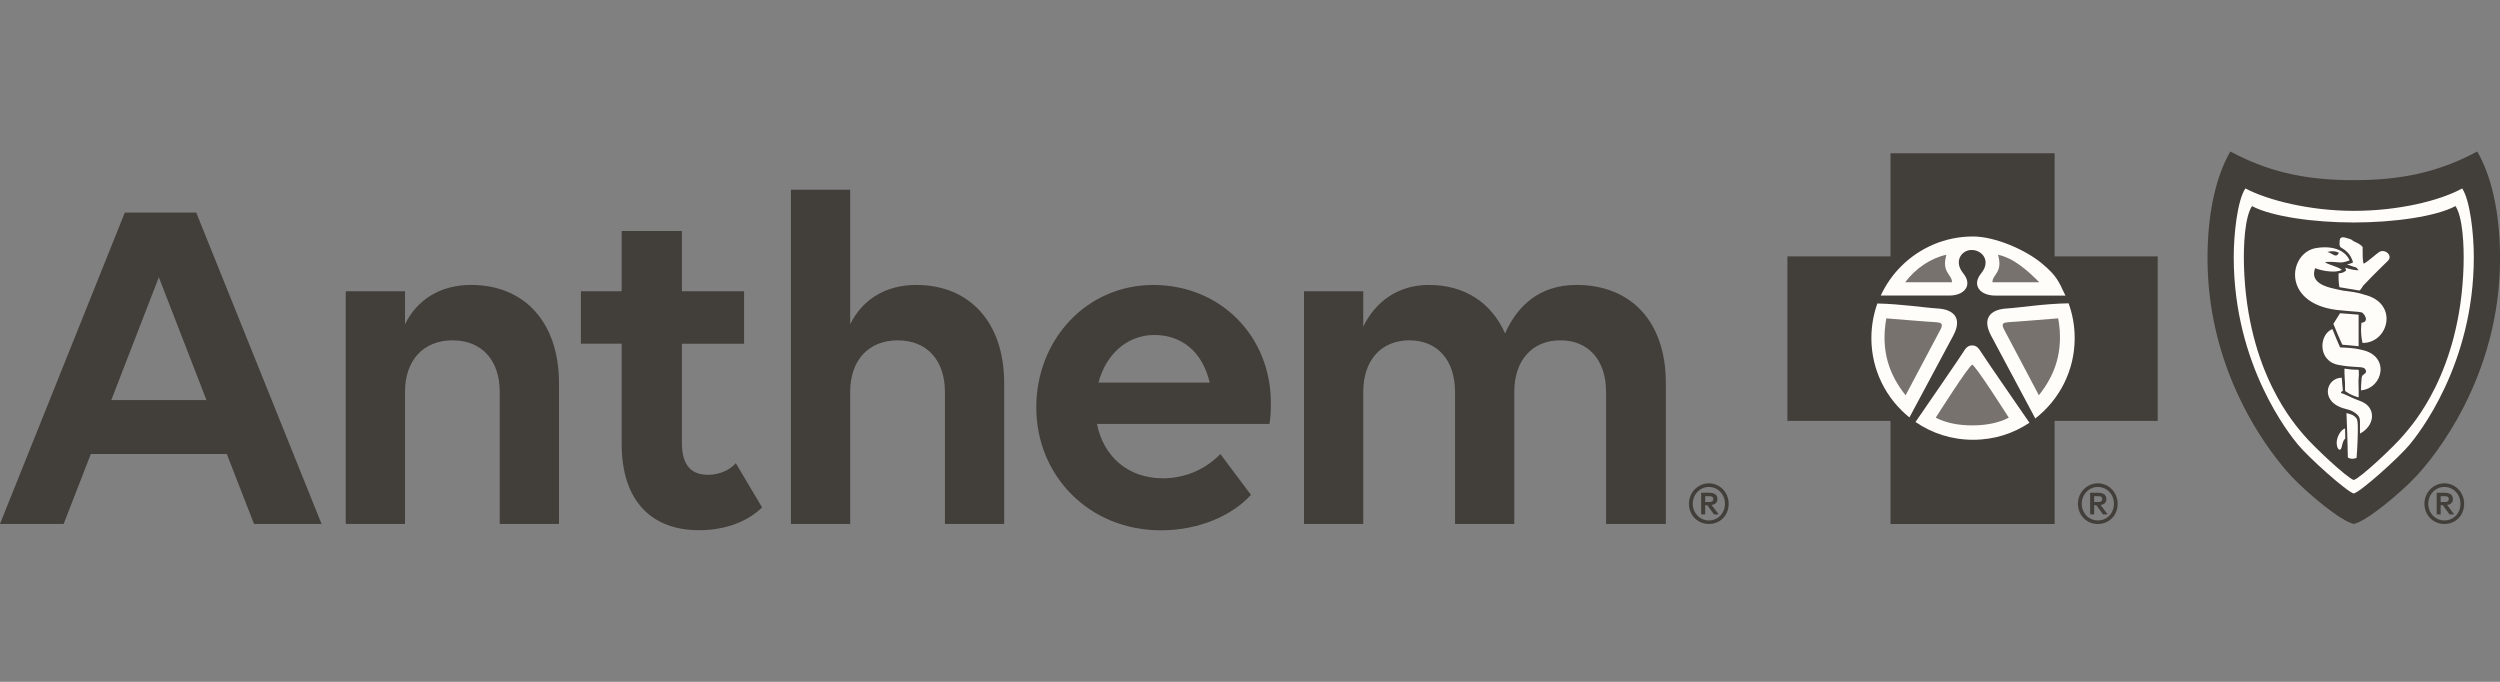<svg width="132" height="36" viewBox="0 0 132 36" fill="none" xmlns="http://www.w3.org/2000/svg">
<rect x="0" y="0" width="132" height="36" fill="#808080" stroke="none"/>
<g clip-path="url(#clip0_40001864_7821)">
<path d="M91.273 26.6C91.273 27.205 90.833 27.666 90.228 27.666C89.623 27.666 89.176 27.187 89.176 26.6C89.176 26.013 89.636 25.52 90.228 25.52C90.819 25.52 91.273 26.009 91.273 26.6ZM89.377 26.6C89.377 27.079 89.744 27.48 90.228 27.48C90.711 27.48 91.078 27.099 91.078 26.6C91.078 26.1 90.707 25.711 90.228 25.711C89.749 25.711 89.377 26.112 89.377 26.6ZM89.822 26.018H90.253C90.42 26.018 90.679 26.066 90.679 26.35C90.679 26.566 90.519 26.643 90.372 26.662L90.748 27.161H90.503L90.145 26.673H90.033V27.161H89.822V26.018ZM90.033 26.199V26.506H90.244C90.356 26.506 90.459 26.485 90.459 26.35C90.459 26.215 90.356 26.199 90.244 26.199H90.033ZM111.811 26.6C111.811 27.205 111.371 27.666 110.766 27.666C110.161 27.666 109.714 27.187 109.714 26.6C109.714 26.013 110.174 25.52 110.766 25.52C111.357 25.52 111.811 26.009 111.811 26.6ZM109.915 26.6C109.915 27.079 110.282 27.48 110.766 27.48C111.249 27.48 111.616 27.099 111.616 26.6C111.616 26.1 111.245 25.711 110.766 25.711C110.287 25.711 109.915 26.112 109.915 26.6ZM110.36 26.018H110.791C110.958 26.018 111.217 26.066 111.217 26.35C111.217 26.566 111.057 26.643 110.91 26.662L111.286 27.161H111.041L110.683 26.673H110.571V27.161H110.36V26.018ZM110.571 26.199V26.506H110.782C110.894 26.506 110.997 26.485 110.997 26.35C110.997 26.215 110.894 26.199 110.782 26.199H110.571ZM130.107 26.6C130.107 27.205 129.667 27.666 129.062 27.666C128.457 27.666 128.01 27.187 128.01 26.6C128.01 26.013 128.471 25.52 129.062 25.52C129.653 25.52 130.107 26.009 130.107 26.6ZM128.212 26.6C128.212 27.079 128.579 27.48 129.062 27.48C129.546 27.48 129.912 27.099 129.912 26.6C129.912 26.1 129.541 25.711 129.062 25.711C128.583 25.711 128.212 26.112 128.212 26.6ZM128.657 26.018H129.087C129.255 26.018 129.514 26.066 129.514 26.35C129.514 26.566 129.353 26.643 129.207 26.662L129.582 27.161H129.337L128.98 26.673H128.867V27.161H128.657V26.018ZM128.867 26.199V26.506H129.078C129.191 26.506 129.294 26.485 129.294 26.35C129.294 26.215 129.191 26.199 129.078 26.199H128.867Z" fill="#160E08" fill-opacity="0.58"/>
<path d="M132.002 13.64C132.002 19.979 128.444 24.223 127.566 25.154C126.69 26.084 124.951 27.521 124.28 27.665C123.606 27.521 121.869 26.084 120.993 25.154C120.116 24.223 116.557 19.979 116.557 13.64C116.557 11.257 117.001 9.32 117.76 8C119.65 9.004 121.534 9.513 124.28 9.513C127.025 9.513 128.909 9.004 130.799 8C131.558 9.318 132.002 11.257 132.002 13.64Z" fill="#160E08" fill-opacity="0.58"/>
<path d="M130.617 13.582C130.617 12.361 130.426 10.587 130.002 9.948L129.931 9.989C128.779 10.601 126.634 11.133 124.28 11.133C121.927 11.133 119.708 10.56 118.556 9.948C118.132 10.587 117.941 12.361 117.941 13.582C117.941 19.3 120.916 22.972 121.322 23.464C121.869 24.134 123.911 25.969 124.28 26.056C124.647 25.969 126.689 24.134 127.239 23.464C127.642 22.969 130.617 19.3 130.617 13.582ZM129.65 10.88C130.03 11.456 130.108 12.938 130.076 14.036C129.911 19.706 127.312 22.486 126.945 22.933C126.453 23.535 124.612 25.257 124.28 25.344C123.946 25.257 122.105 23.535 121.61 22.933C121.244 22.486 118.647 19.706 118.482 14.039C118.45 12.938 118.526 11.456 118.906 10.883C119.947 11.433 122.156 11.747 124.278 11.747C126.393 11.747 128.607 11.435 129.647 10.883L129.65 10.88ZM123.831 23.155L123.82 22.616C123.572 22.713 123.375 23.082 123.377 23.384C123.377 23.442 123.393 23.678 123.506 23.737C123.547 23.758 123.579 23.737 123.597 23.707C123.68 23.584 123.661 23.299 123.831 23.155ZM124.413 22.076C124.363 22.012 124.257 21.913 124.09 21.865C123.985 21.833 123.985 21.842 123.893 21.808C123.913 22.314 123.939 22.926 123.946 23.286C123.955 23.639 123.966 24.074 123.966 24.154C124.17 24.294 124.427 24.177 124.427 24.177C124.431 24.12 124.477 23.568 124.489 22.969C124.491 22.724 124.518 22.179 124.413 22.073V22.076ZM124.706 21.209C124.612 21.17 124.372 21.079 124.257 21.031C124.111 20.969 123.854 20.838 123.751 20.801C123.655 20.769 123.494 20.746 123.703 20.636C123.696 20.483 123.677 20.378 123.671 20.261C123.671 20.167 123.655 20.054 123.645 19.942C122.802 19.949 122.463 21.244 123.838 21.587C124.04 21.638 124.101 21.659 124.184 21.7C124.335 21.78 124.395 21.828 124.466 21.895C124.553 21.977 124.606 22.087 124.606 22.234V22.894C125.396 22.481 125.474 21.544 124.706 21.209ZM124.528 20.157C124.528 20.05 124.541 19.905 124.548 19.795C124.551 19.743 124.539 19.575 124.541 19.534C124.404 19.497 124.402 19.534 124.127 19.507C123.978 19.491 123.911 19.472 123.787 19.465C123.783 19.566 123.792 19.848 123.799 19.935L123.817 20.231V20.462C123.817 20.49 123.822 20.618 123.824 20.648C123.923 20.701 124.01 20.785 124.17 20.85C124.282 20.891 124.429 20.962 124.537 20.978C124.537 20.877 124.532 20.659 124.537 20.554C124.539 20.355 124.525 20.361 124.53 20.157H124.528ZM124.725 18.48C124.514 18.434 124.402 18.409 124.34 18.402C123.973 18.356 123.861 18.363 123.556 18.342L123.366 17.902L123.15 17.375C122.44 17.65 122.36 19.053 123.46 19.264C123.934 19.355 124.076 19.346 124.221 19.362C124.496 19.392 124.796 19.362 124.876 19.481C125.023 19.692 124.821 19.731 124.725 19.841C124.693 19.921 124.693 19.958 124.686 20.073C124.667 20.256 124.663 20.439 124.661 20.611C125.845 20.492 126.196 18.794 124.725 18.48ZM123.432 17.657L123.673 18.2L124.535 18.28V16.614L123.554 16.539L123.203 17.1L123.432 17.657ZM124.844 15.56C124.764 15.542 124.688 15.512 124.601 15.489C124.402 15.439 124.177 15.4 123.932 15.372C123.691 15.354 123.469 15.29 123.288 15.253C121.982 14.99 122.156 14.424 122.236 14.16C122.456 14.24 122.66 14.291 122.88 14.318C123.137 14.35 123.412 14.359 123.652 14.252C123.437 14.066 122.914 13.981 122.756 13.837C122.756 13.837 123.04 13.8 123.517 13.855C123.755 13.883 124.056 13.745 124.056 13.745C123.879 13.321 123.32 12.927 122.284 13.099C120.859 13.335 120.428 15.982 123.359 16.362C123.531 16.385 123.865 16.408 124.06 16.429C124.365 16.456 124.507 16.456 124.686 16.491C124.81 16.514 125.142 16.995 124.686 17.043C124.686 17.043 124.61 17.554 124.741 18.106C126.111 18.127 126.684 16.009 124.844 15.562V15.56ZM125.609 13.314C125.458 13.415 125 13.828 124.821 13.915C124.727 13.963 124.748 13.065 124.748 13.065C124.755 12.991 124.518 12.838 124.266 12.735C124.237 12.719 124.195 12.67 124.122 12.636C123.732 12.51 123.519 12.427 123.531 12.801C123.533 12.861 123.506 12.936 123.574 13.051C123.574 13.051 123.95 13.234 124.115 13.55C124.214 13.738 124.241 13.853 124.241 13.853C124.241 13.853 124.159 13.922 123.918 13.956C124.101 14.016 124.257 14.091 124.404 14.119L124.541 14.268C124.434 14.279 124.145 14.24 123.829 14.137L123.877 14.281C123.751 14.385 123.693 14.412 123.478 14.435C123.467 14.678 123.483 14.944 123.519 15.164L124.58 15.34C124.665 15.29 124.759 15.102 124.771 15.09C124.961 14.889 125.321 14.508 126.079 13.773C126.366 13.493 125.914 13.108 125.612 13.312L125.609 13.314ZM123.146 13.422C122.985 13.323 122.885 13.305 122.885 13.305C122.885 13.305 123.208 13.193 123.49 13.344C123.49 13.344 123.446 13.477 123.352 13.489C123.265 13.5 123.208 13.459 123.148 13.422H123.146Z" fill="#FFFDFA"/>
<path d="M113.926 22.221H108.483L108.484 27.666H99.82V22.221H94.375V13.538H99.82V8.092H108.483V13.538H113.926V22.221Z" fill="#160E08" fill-opacity="0.58"/>
<path d="M99.306 15.605H102.908C103.266 15.607 103.552 15.504 103.72 15.33C103.933 15.112 103.949 14.784 103.655 14.425C103.135 13.787 103.584 13.178 104.132 13.199C104.678 13.222 105.129 13.787 104.611 14.425C104.315 14.784 104.332 15.11 104.547 15.33C104.712 15.502 105.001 15.607 105.358 15.607H109.055C108.665 14.764 108.544 14.539 107.874 13.962C106.988 13.194 105.335 12.486 104.176 12.486C102.693 12.486 101.352 13.089 100.381 14.06C99.936 14.505 99.572 15.027 99.304 15.605H99.306ZM100.818 22.04C101.162 21.394 102.663 18.596 103.133 17.718C103.653 16.742 103.085 16.334 102.317 16.288C101.6 16.247 100.433 16.054 99.125 16.024C98.921 16.593 98.809 17.214 98.809 17.853C98.809 19.544 99.592 21.055 100.818 22.04ZM107.155 22.32C107.155 22.32 104.742 18.829 104.609 18.602C104.471 18.378 104.357 18.238 104.13 18.238C103.903 18.238 103.788 18.376 103.653 18.602C103.534 18.802 101.591 21.625 101.139 22.281C102.003 22.877 103.048 23.22 104.176 23.22C105.303 23.22 106.305 22.888 107.155 22.32ZM109.543 17.853C109.543 17.207 109.43 16.588 109.222 16.015C107.879 16.038 106.678 16.244 105.947 16.288C105.175 16.334 104.609 16.744 105.127 17.718C105.652 18.692 107.395 21.958 107.464 22.095C108.729 21.112 109.543 19.579 109.543 17.855V17.853Z" fill="#FFFDFA"/>
<path d="M103.066 14.903H100.593C101.139 14.177 101.932 13.631 102.771 13.45C102.498 14.401 103.066 14.47 103.066 14.903ZM107.675 14.903C107.051 14.28 106.336 13.631 105.495 13.45C105.768 14.404 105.2 14.472 105.2 14.903H107.675ZM104.134 19.26C103.976 19.26 102.207 22.053 102.207 22.053C102.727 22.324 103.387 22.461 104.134 22.461C104.881 22.461 105.541 22.326 106.064 22.053C106.064 22.053 104.292 19.26 104.134 19.26ZM106.018 17.014C105.816 17.037 105.633 17.057 105.816 17.399C105.995 17.738 107.652 20.869 107.652 20.869C108.468 19.849 108.99 18.577 108.674 16.808C108.674 16.808 106.178 17.012 106.018 17.012V17.014ZM102.25 17.014C102.092 17.014 99.597 16.81 99.597 16.81C99.278 18.579 99.8 19.851 100.616 20.871C100.616 20.871 102.273 17.74 102.457 17.401C102.635 17.06 102.457 17.037 102.25 17.016V17.014Z" fill="#160E08" fill-opacity="0.58"/>
<path d="M11.979 23.971H4.796L3.36 27.663H0L6.591 11.225H10.361L16.979 27.665H13.413L11.976 23.973L11.979 23.971ZM10.902 21.125L8.387 14.637L5.874 21.125H10.899H10.902ZM18.255 15.379H21.384V17.123C22.025 15.815 23.256 15.045 24.872 15.045C27.692 15.045 29.514 17.02 29.514 20.226V27.665H26.386V20.689C26.386 19.021 25.438 17.969 23.898 17.969C22.358 17.969 21.384 19.021 21.384 20.689V27.665H18.255V15.379ZM30.669 15.379H32.824V12.198H36.004V15.379H39.288V18.148H36.004V23.38C36.004 24.533 36.467 25.071 37.389 25.071C37.977 25.071 38.544 24.814 38.851 24.457L40.237 26.79C39.57 27.457 38.415 27.995 36.903 27.995C34.416 27.995 32.826 26.458 32.826 23.456V18.145H30.672V15.377L30.669 15.379ZM41.761 10.019H44.889V17.123C45.531 15.815 46.761 15.045 48.377 15.045C51.198 15.045 53.02 17.02 53.02 20.226V27.665H49.892V20.689C49.892 19.021 48.943 17.969 47.403 17.969C45.863 17.969 44.889 19.021 44.889 20.689V27.665H41.761V10.019ZM54.716 21.51C54.716 17.944 57.358 15.047 60.897 15.047C64.435 15.047 67.102 17.74 67.102 21.281C67.102 21.691 67.077 22.179 67.024 22.383H57.92C58.252 24.077 59.535 25.255 61.407 25.255C62.663 25.255 63.715 24.716 64.435 23.973L66.05 26.128C65.102 27.18 63.358 28 61.307 28C57.484 28 54.716 25.101 54.716 21.512V21.51ZM58 20.201H63.873C63.488 18.56 62.386 17.687 60.949 17.687C59.512 17.687 58.385 18.714 58 20.201ZM68.851 27.665V15.379H71.979V17.252C72.621 15.918 73.826 15.045 75.442 15.045C77.314 15.045 78.751 15.968 79.468 17.609C80.11 16.147 81.29 15.045 83.238 15.045C86.084 15.045 87.956 16.942 87.956 20.226V27.665H84.801V20.689C84.801 19.021 83.877 17.969 82.39 17.969C80.903 17.969 79.954 19.021 79.954 20.689V27.665H76.826V20.689C76.826 19.021 75.902 17.969 74.415 17.969C72.928 17.969 71.979 19.021 71.979 20.689V27.665H68.851Z" fill="#160E08" fill-opacity="0.58"/>
</g>
<defs>
<clipPath id="clip0_40001864_7821">
<rect width="132" height="36" fill="white"/>
</clipPath>
</defs>
</svg>
